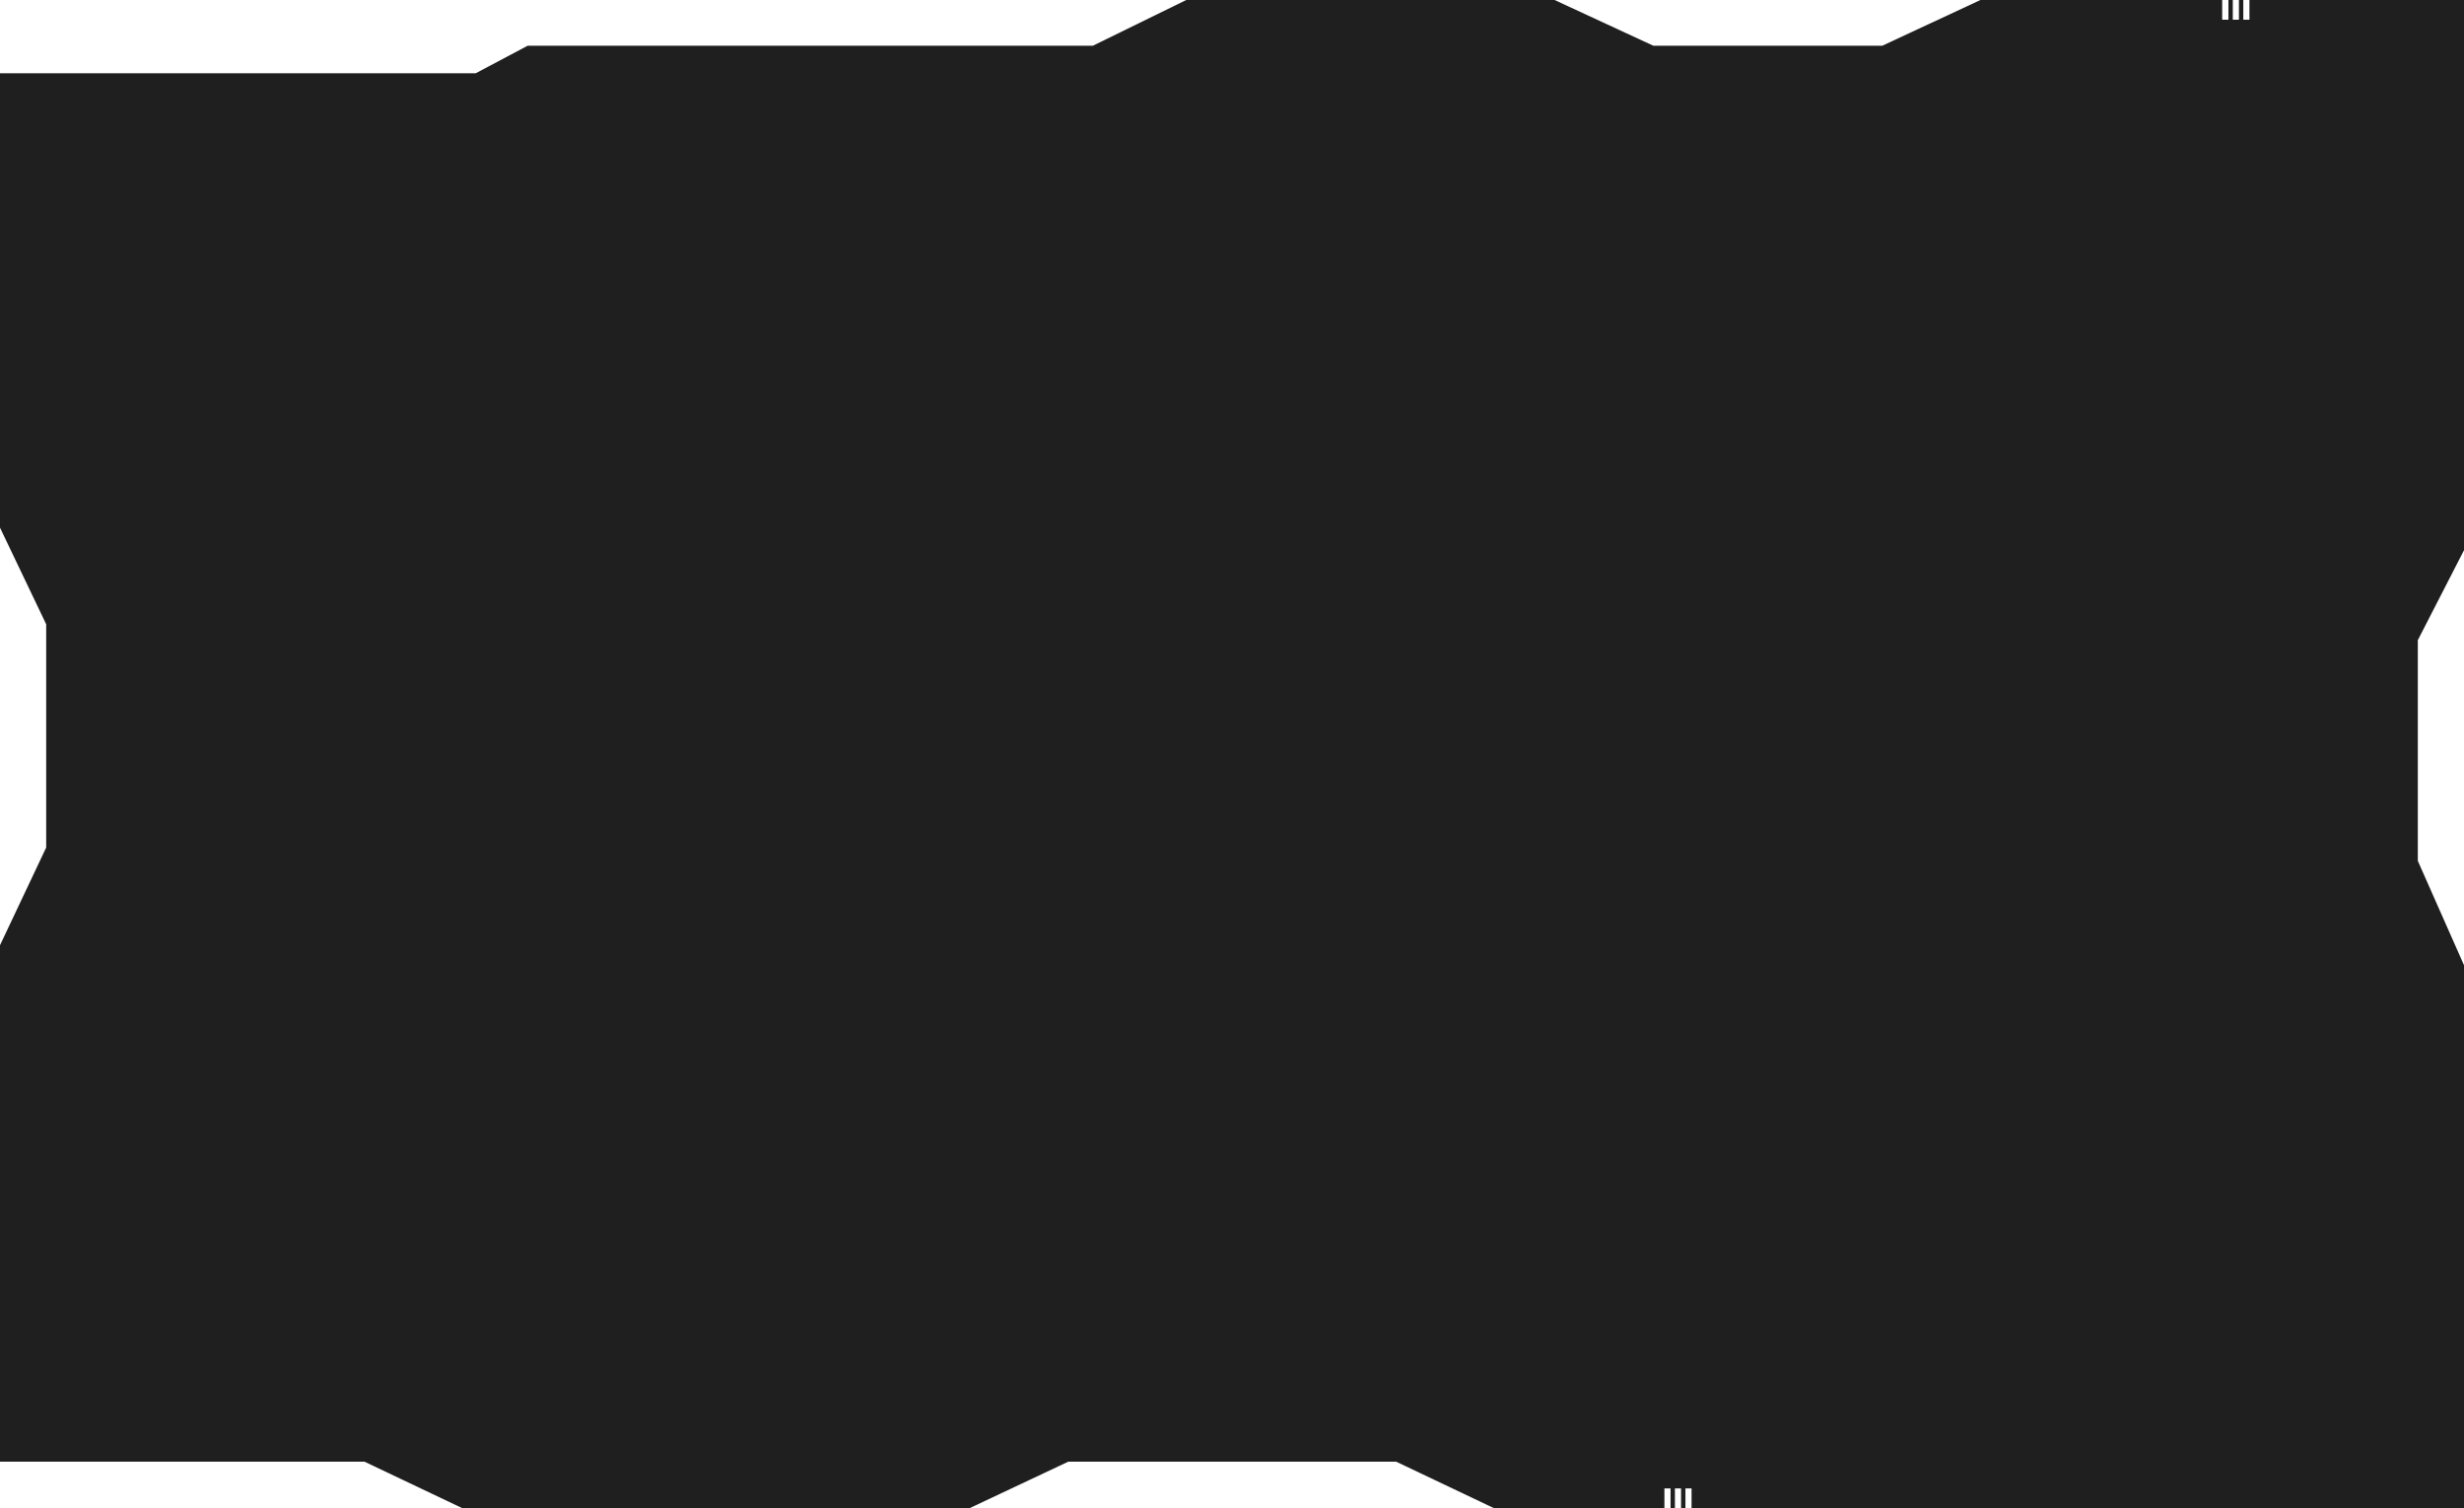<?xml version="1.0" encoding="UTF-8"?> <svg xmlns="http://www.w3.org/2000/svg" width="5627" height="3444" viewBox="0 0 5627 3444" fill="none"><path d="M0 1205.01V262.77V167.291H614.945H1086.4L1205 104.421H2495.78L2708.99 0H3550.18L3775.66 104.421H4298.62L4522.6 0H5074.8V45H5089V0H5099V45H5113V0H5123V45H5137V0H5223.5H5358H5627V1256.49L5521.51 1461.9V1965.87L5627 2204.13V3444H5010H4424.5H4131.75H3863V3399H3849V3444H3839V3399H3825V3444H3815V3399H3801V3444H3411.5L3188.5 3338H2439.5L2214.5 3444H1205H1055.5L832.5 3338H614.945H0V2910.08V2454.15V2158.53L105.491 1935.47V1425.62L0 1205.01Z" fill="#201F20"></path></svg> 
